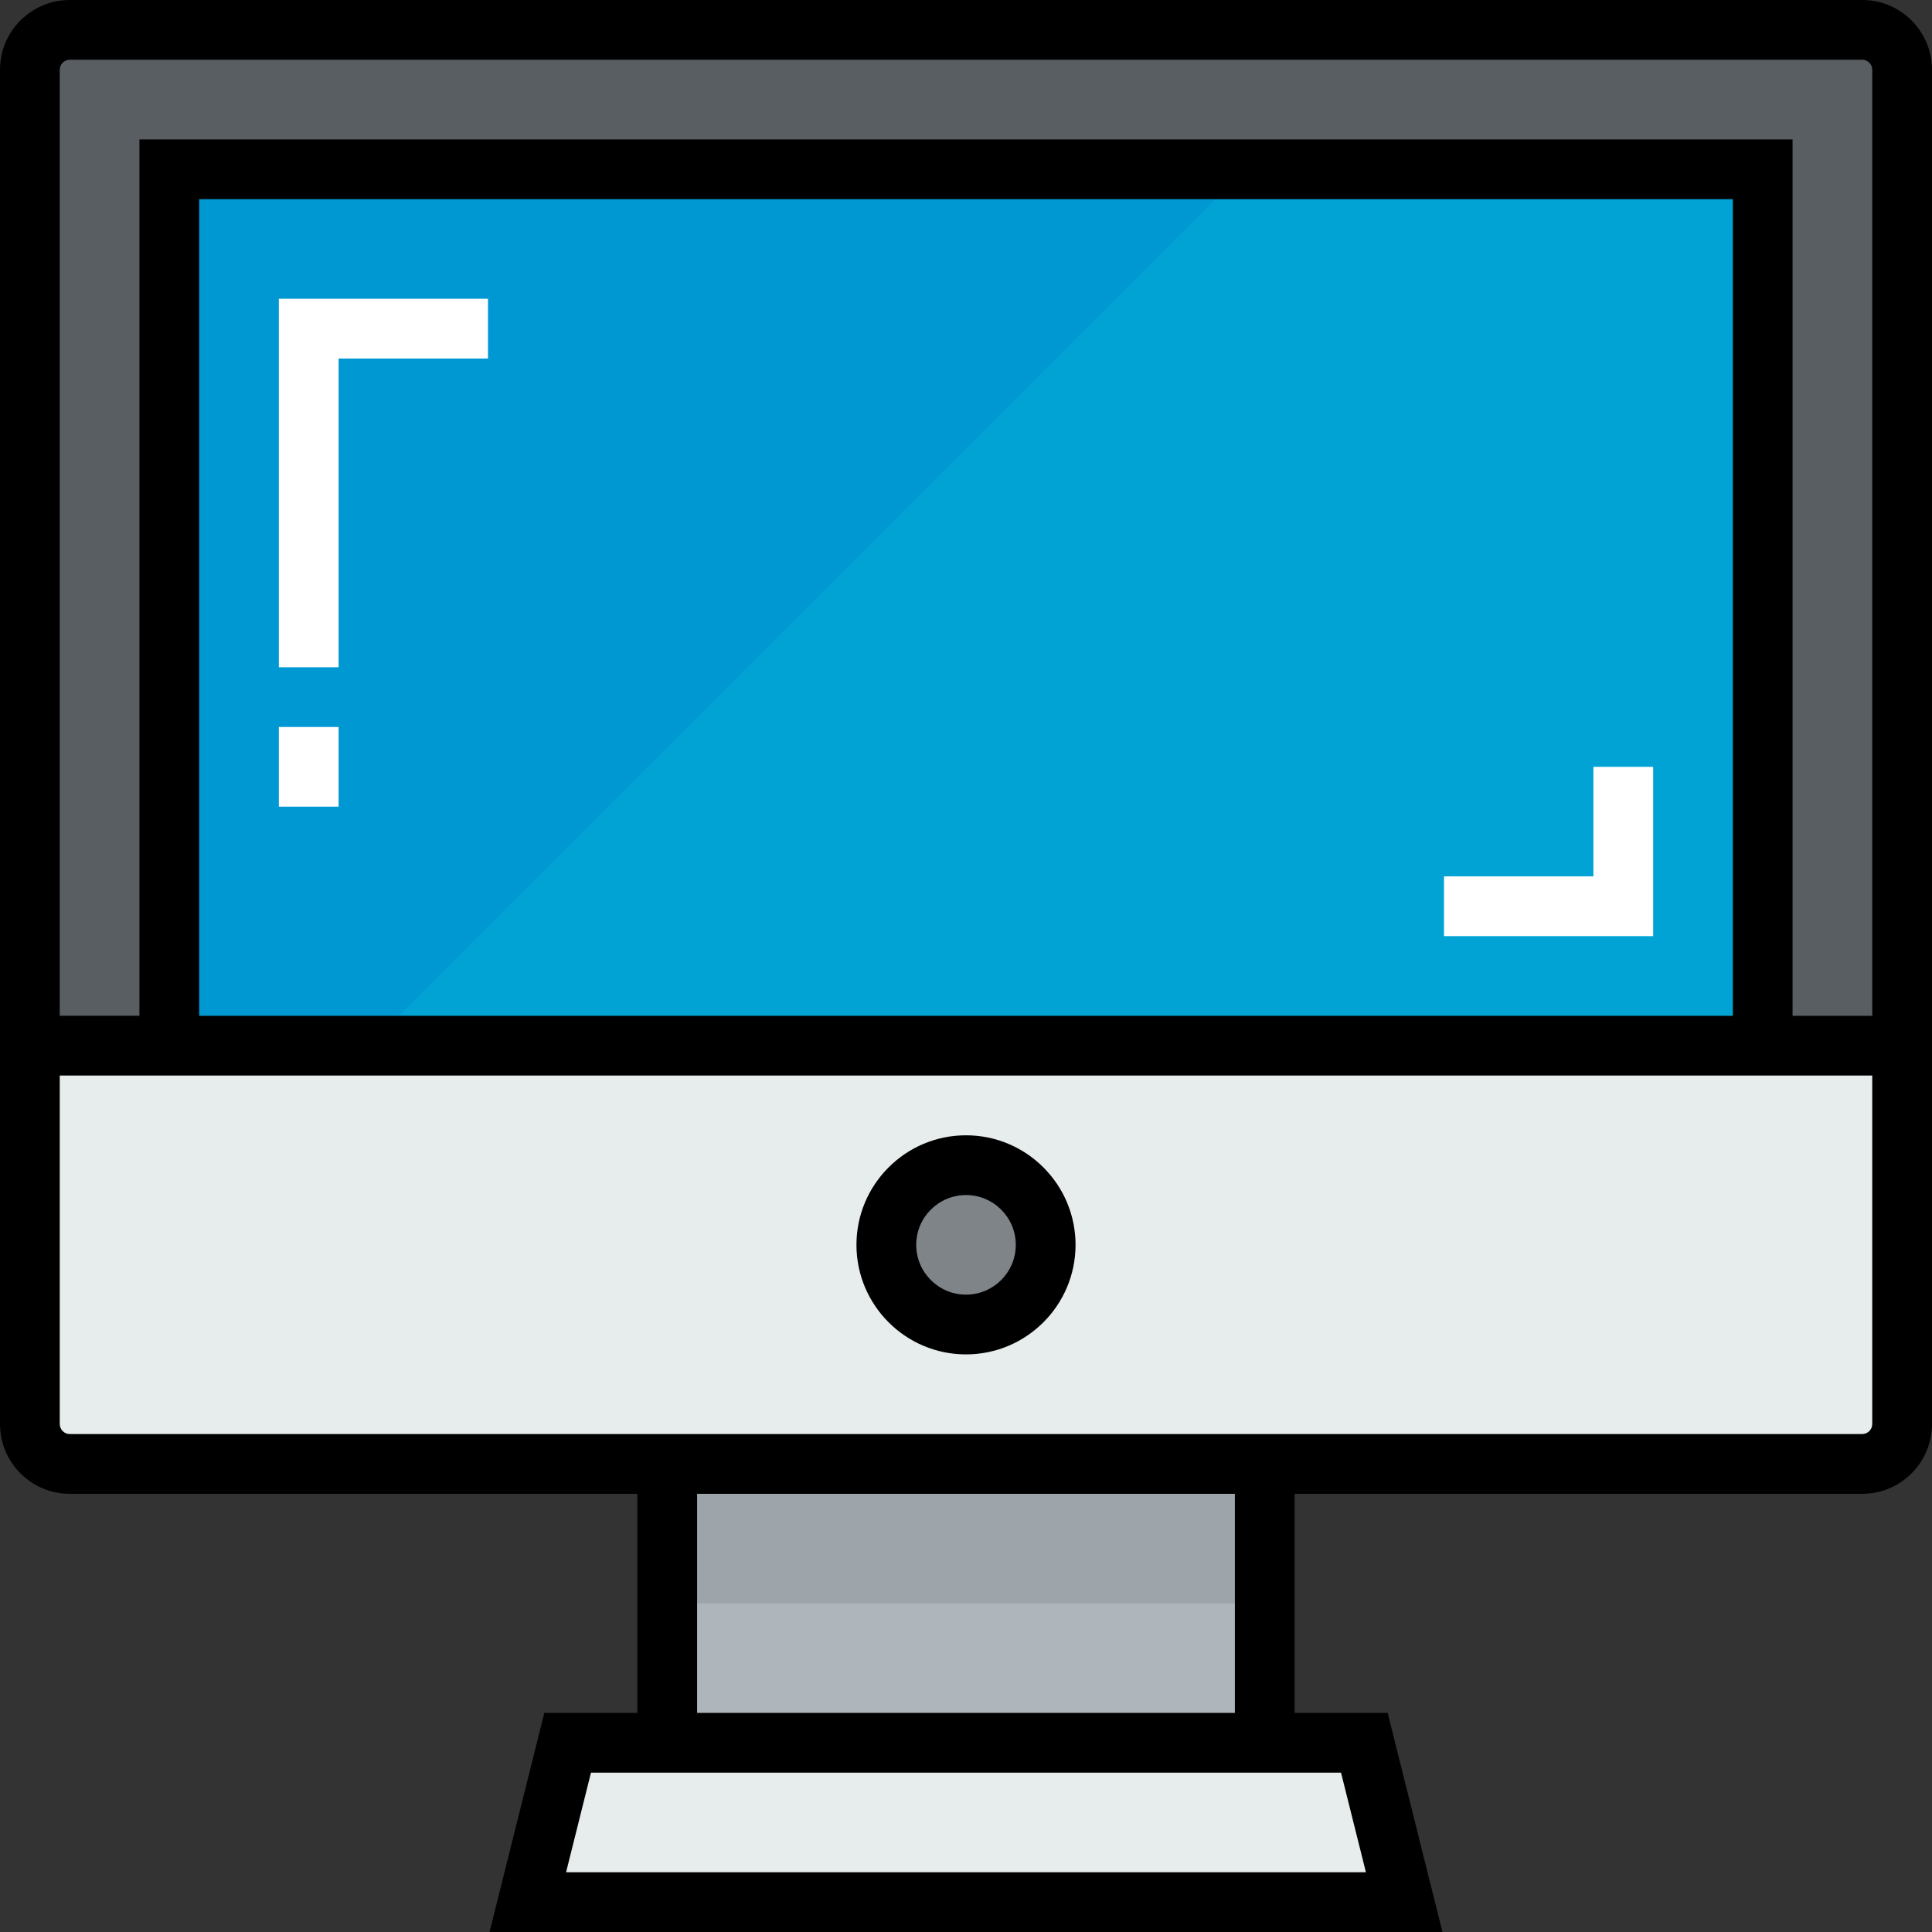 <?xml version="1.0" encoding="iso-8859-1"?>
<!-- Uploaded to: SVG Repo, www.svgrepo.com, Generator: SVG Repo Mixer Tools -->
<svg version="1.1" id="Layer_1" xmlns="http://www.w3.org/2000/svg" xmlns:xlink="http://www.w3.org/1999/xlink" 
	 viewBox="0 0 512 512" xml:space="preserve">
<rect x="0" y="0" width="512" height="512" fill="#333333" stroke="none"/>
<rect x="44.866" y="44.866" style="fill:#00A3D4;" width="422.268" height="232.247"/>
<path style="fill:#7E8488;" d="M256,308.784c11.612,0,21.113,9.501,21.113,21.113S267.612,351.01,256,351.01
	c-11.612,0-21.113-9.501-21.113-21.113S244.388,308.784,256,308.784z"/>
<polygon style="fill:#E7ECED;" points="361.567,461.856 372.124,504.082 139.876,504.082 150.433,461.856 176.825,461.856 
	335.175,461.856 "/>
<rect x="176.825" y="387.959" style="fill:#AFB6BB;" width="158.351" height="73.897"/>
<path style="fill:#E7ECED;" d="M44.866,277.113h422.268h36.948v100.289c0,5.806-4.751,10.557-10.557,10.557H335.175H176.825H18.474
	c-5.806,0-10.557-4.751-10.557-10.557V277.113H44.866z M256,308.784c-11.612,0-21.113,9.501-21.113,21.113
	S244.388,351.01,256,351.01c11.612,0,21.113-9.501,21.113-21.113S267.612,308.784,256,308.784z"/>
<path style="fill:#595E62;" d="M504.082,18.474v258.639h-36.948V44.866H44.866v232.247H7.918V18.474
	c0-5.806,4.751-10.557,10.557-10.557h475.052C499.332,7.918,504.082,12.668,504.082,18.474z"/>
<polygon style="fill:#0098D2;" points="44.866,44.866 44.866,277.113 97.649,277.113 329.897,44.866 "/>
<rect x="176.825" y="387.959" style="fill:#9EA5AA;" width="158.351" height="36.948"/>
<path d="M256,300.866c-16.008,0-29.031,13.023-29.031,29.031s13.023,29.031,29.031,29.031c16.007,0,29.031-13.023,29.031-29.031
	S272.007,300.866,256,300.866z M256,343.093c-7.277,0-13.196-5.919-13.196-13.196s5.919-13.196,13.196-13.196
	c7.277,0,13.196,5.919,13.196,13.196S263.277,343.093,256,343.093z"/>
<path d="M493.526,0H18.474C8.288,0,0,8.288,0,18.474v358.928c0,10.186,8.288,18.474,18.474,18.474h150.433v58.062h-24.656
	L129.736,512h252.529l-14.515-58.062h-24.656v-58.062h150.433c10.186,0,18.474-8.288,18.474-18.474V18.474
	C512,8.288,503.712,0,493.526,0z M18.474,15.835h475.052c1.43,0,2.639,1.209,2.639,2.639v250.722h-21.113V36.948H36.948v232.247
	H15.835V18.474C15.835,17.044,17.044,15.835,18.474,15.835z M459.217,52.784v216.412H52.784V52.784H459.217z M361.984,496.165
	H150.017l6.598-26.392h198.77L361.984,496.165z M327.258,453.938H184.742v-58.062h142.515V453.938z M493.526,380.041H18.474
	c-1.43,0-2.639-1.209-2.639-2.639v-92.371h480.33v92.371C496.165,378.833,494.956,380.041,493.526,380.041z"/>
<g>
	<polygon style="fill:#FFFFFF;" points="89.732,176.825 73.897,176.825 73.897,79.175 129.32,79.175 129.32,95.01 89.732,95.01 	"/>
	<rect x="73.897" y="192.66" style="fill:#FFFFFF;" width="15.835" height="21.113"/>
	<polygon style="fill:#FFFFFF;" points="438.103,248.082 382.68,248.082 382.68,232.247 422.268,232.247 422.268,203.217 
		438.103,203.217 	"/>
</g>
</svg>